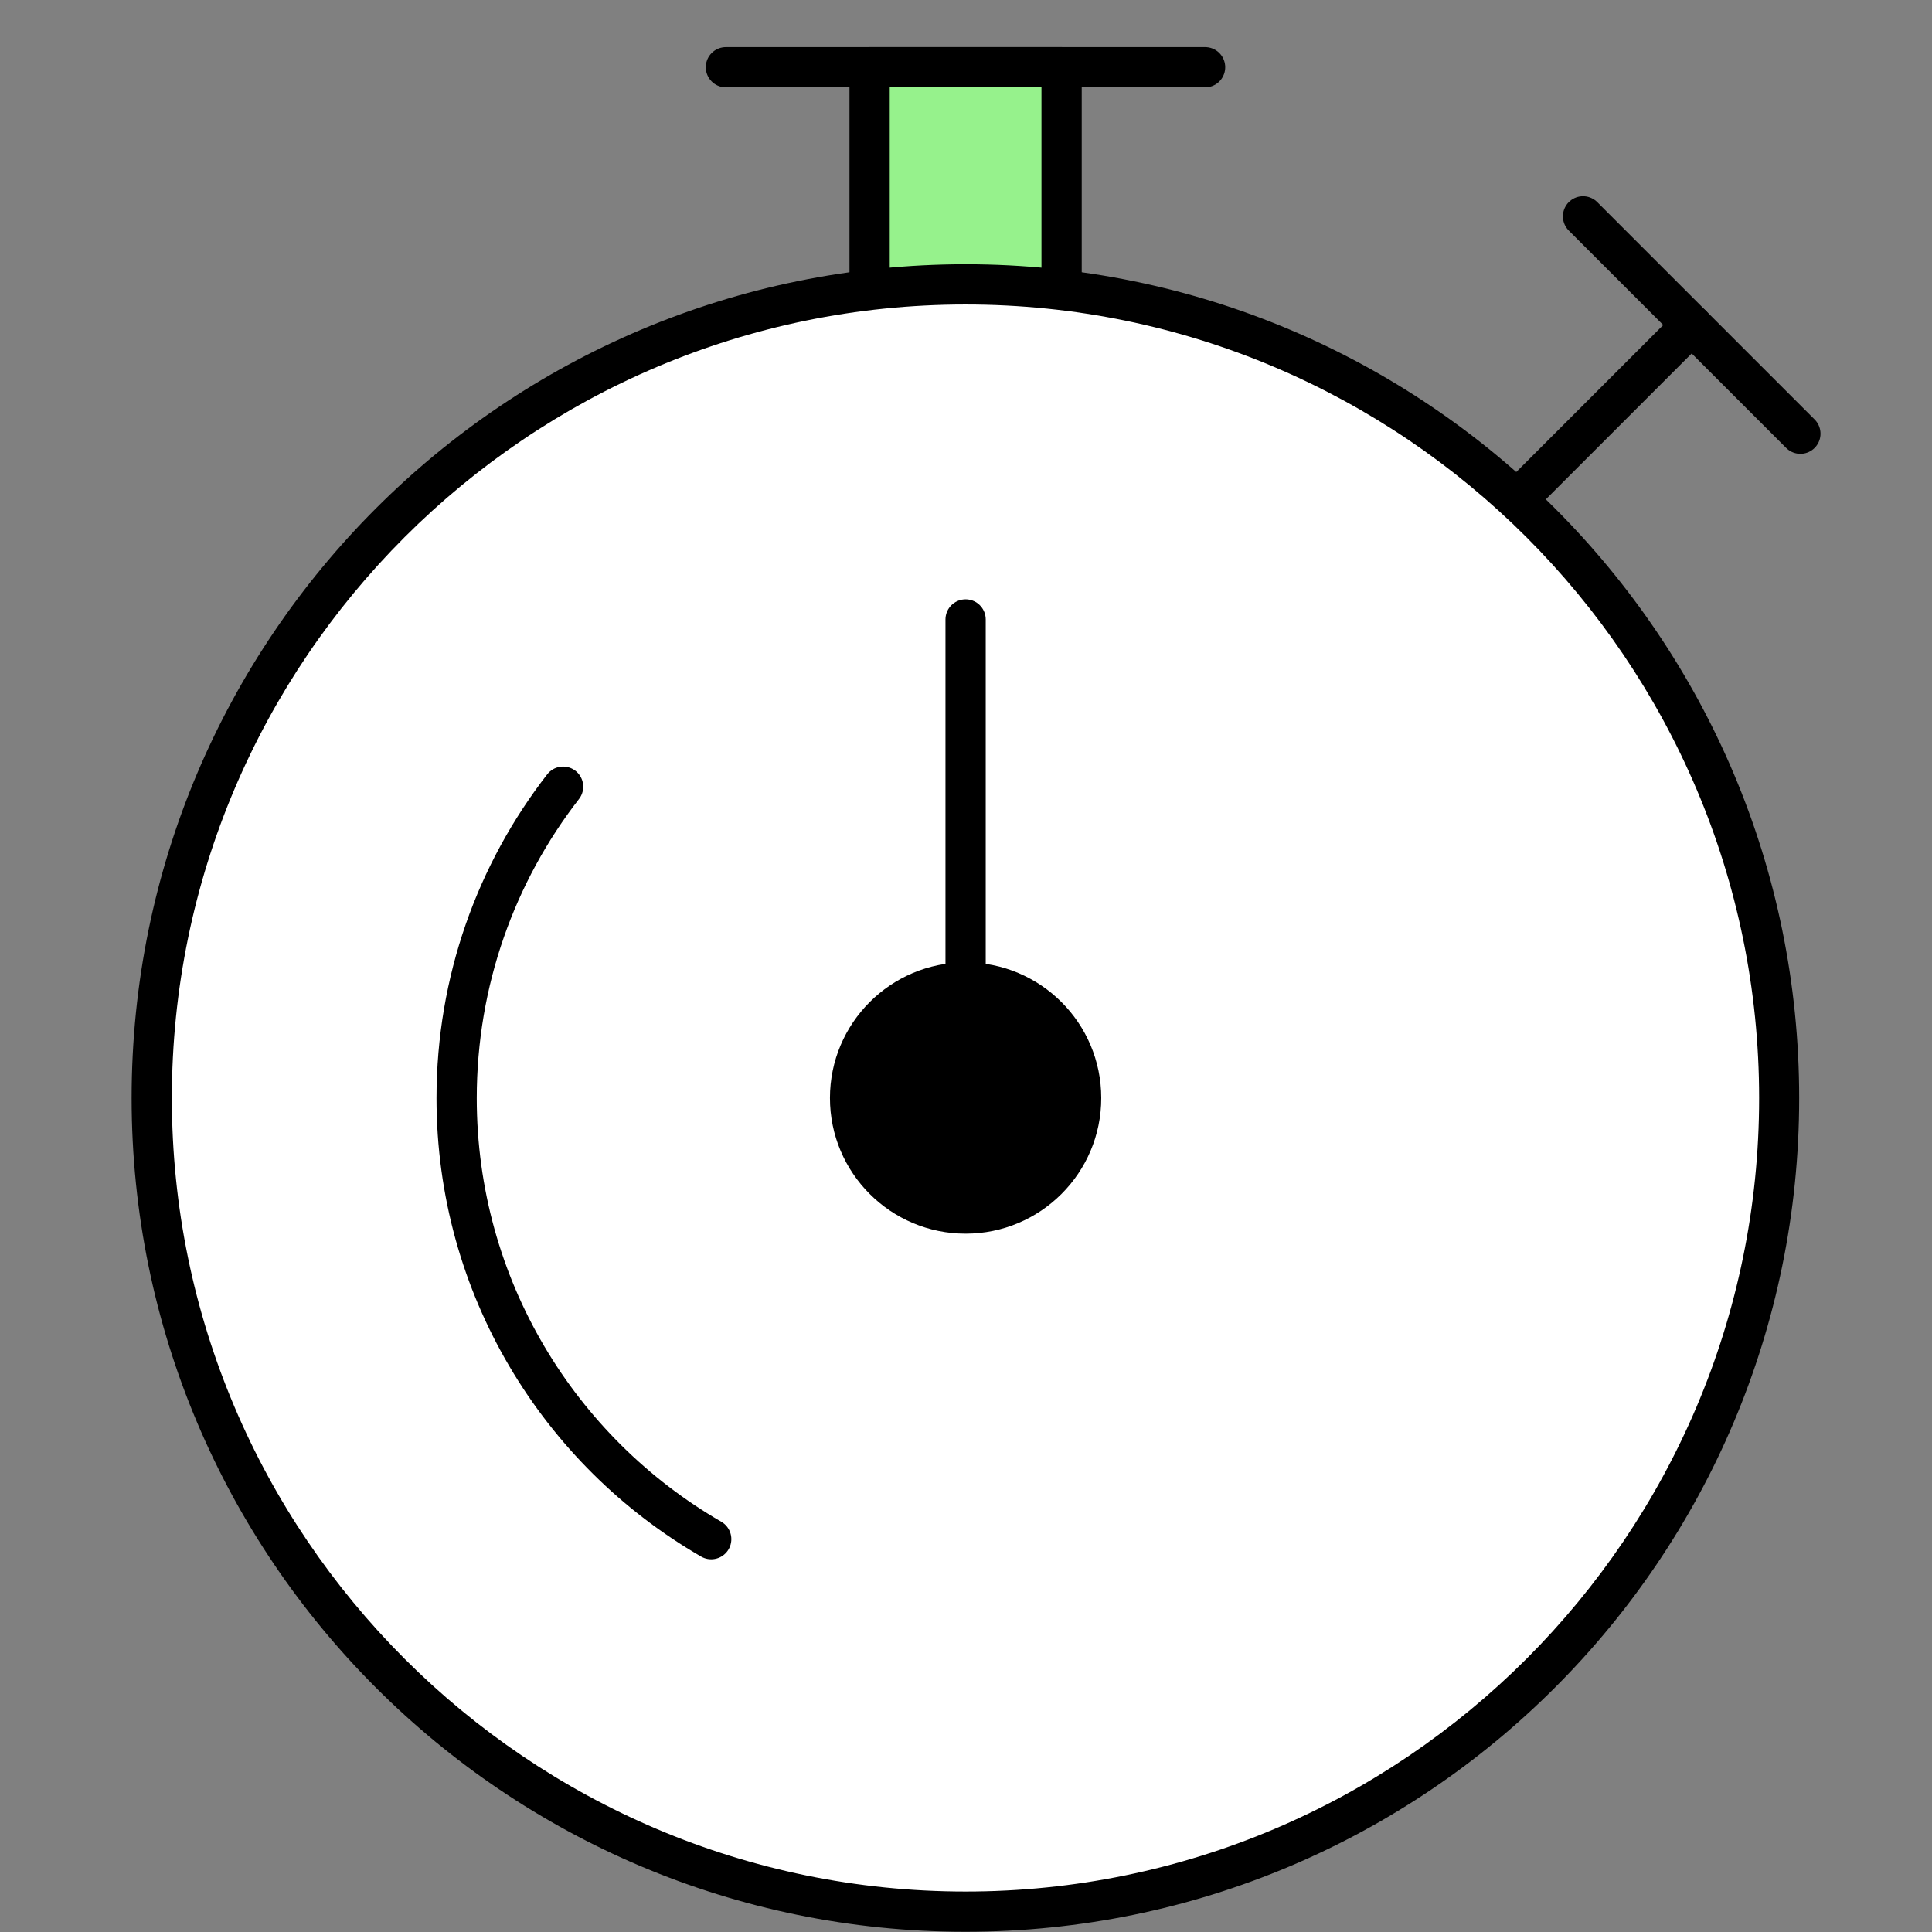<?xml version="1.0" encoding="UTF-8"?> <svg xmlns="http://www.w3.org/2000/svg" id="a" data-name="Layer 1" viewBox="0 0 96 96"><rect x="0" y="0" width="96" height="96" fill="#808080" stroke="none"/><line x1="74.91" y1="25.3" x2="84.06" y2="16.15" fill="none" stroke="#000" stroke-linecap="round" stroke-linejoin="round" stroke-width="2"></line><line x1="78.66" y1="10.75" x2="89.46" y2="21.55" fill="none" stroke="#000" stroke-linecap="round" stroke-linejoin="round" stroke-width="2"></line><rect x="43.21" y="3.34" width="9.54" height="12.81" fill="#96f28c" stroke="#000" stroke-linejoin="round" stroke-width="2"></rect><g><path d="M47.98,94.99c-22.29,0-40.43-18.14-40.43-40.43S25.68,14.13,47.98,14.13s40.43,18.14,40.43,40.43-18.14,40.43-40.43,40.43Z" fill="#fff" fill-rule="evenodd"></path><path d="M47.98,15.13c21.74,0,39.43,17.69,39.43,39.43s-17.69,39.43-39.43,39.43S8.54,76.3,8.54,54.56,26.23,15.13,47.98,15.13M47.98,13.13C25.09,13.13,6.54,31.68,6.54,54.56s18.55,41.43,41.43,41.43,41.43-18.55,41.43-41.43S70.86,13.13,47.98,13.13h0Z"></path></g><path d="M27.98,39.09c-3.32,4.28-5.29,9.65-5.29,15.48,0,9.36,5.09,17.54,12.65,21.91" fill="none" fill-rule="evenodd" stroke="#000" stroke-linecap="round" stroke-linejoin="round" stroke-width="2"></path><circle cx="47.98" cy="54.56" r="6.74"></circle><line x1="47.98" y1="54.56" x2="47.98" y2="30.78" fill="none" stroke="#000" stroke-linecap="round" stroke-linejoin="round" stroke-width="2"></line><line x1="36.07" y1="3.34" x2="59.88" y2="3.34" fill="none" stroke="#000" stroke-linecap="round" stroke-linejoin="round" stroke-width="2"></line></svg> 